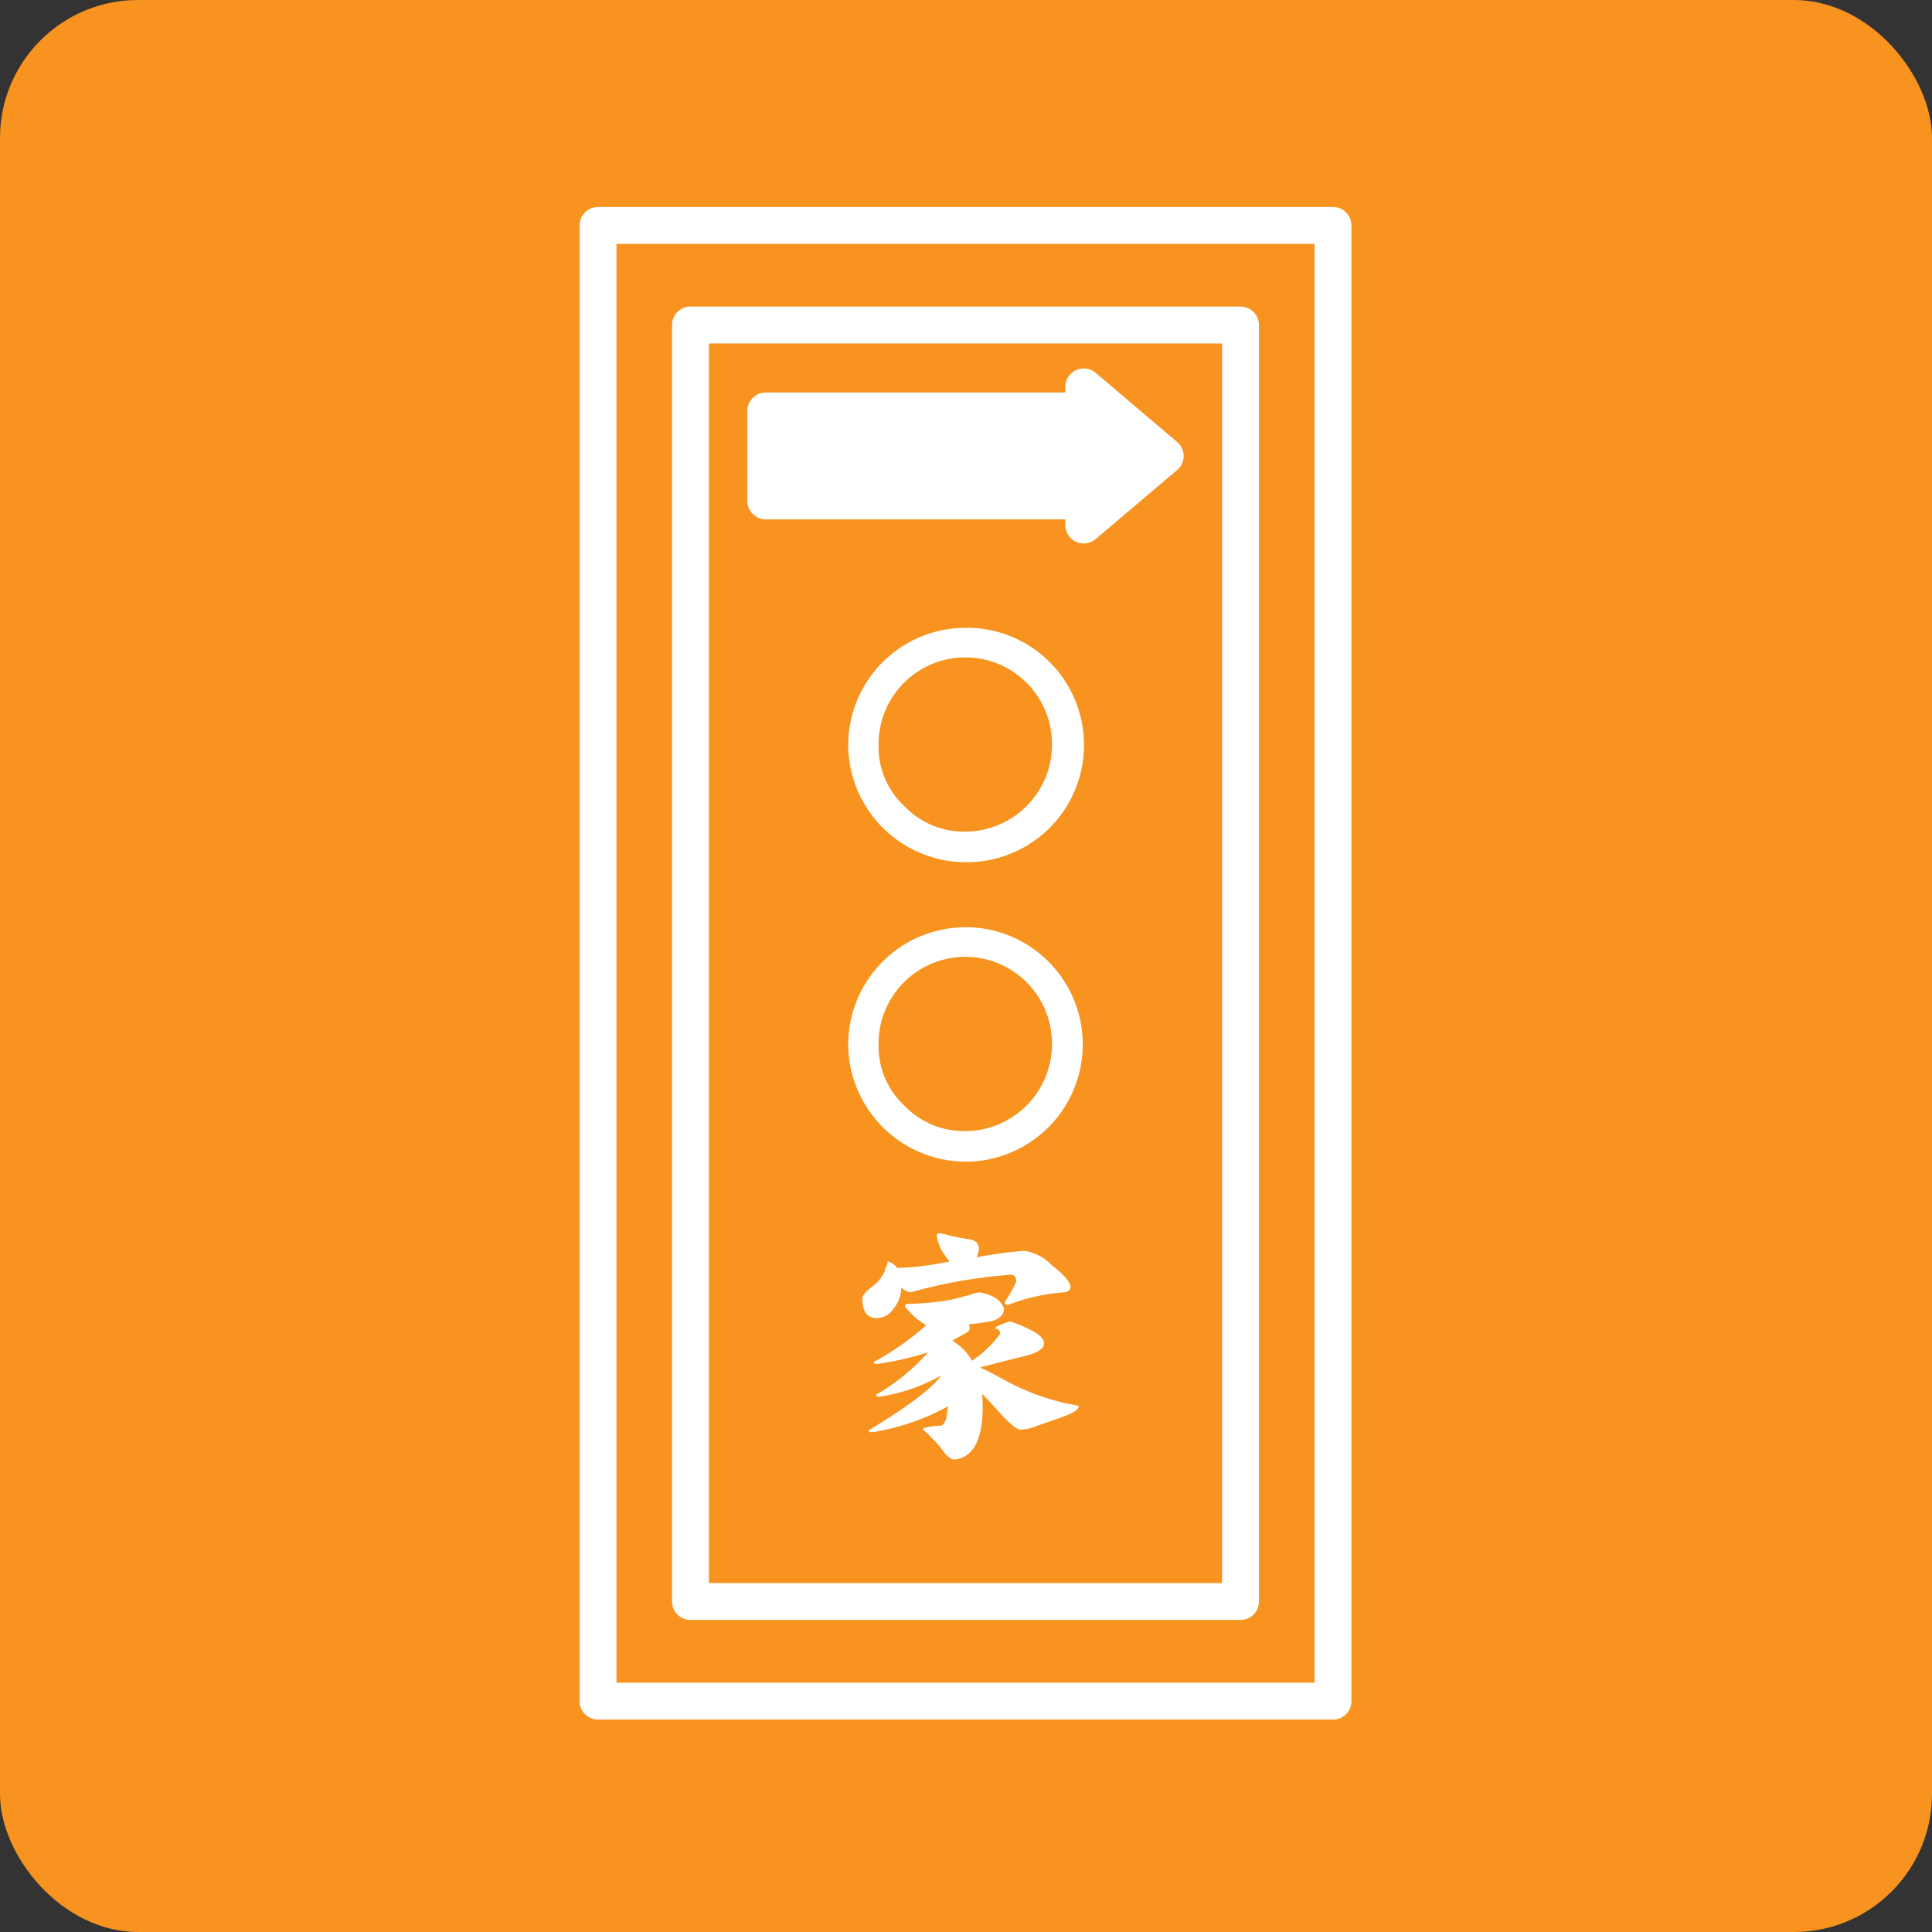 <svg xmlns="http://www.w3.org/2000/svg" width="140" height="140" viewBox="0 0 140 140">
  <rect x="0" y="0" width="140" height="140" fill="#333333" stroke="none"/>
  <g id="planicon_01" transform="translate(-310 -1808)">
    <rect id="長方形_256" data-name="長方形 256" width="140" height="140" rx="10" transform="translate(310 1808)" fill="#f7931e"/>
    <g id="グループ_289" data-name="グループ 289" transform="translate(-336.521 1472.033)">
      <path id="パス_213" data-name="パス 213" d="M743.113,350.967H689.856a1.336,1.336,0,0,0-1.336,1.337V459.239a1.337,1.337,0,0,0,1.336,1.337h53.257a1.336,1.336,0,0,0,1.336-1.337V352.3A1.335,1.335,0,0,0,743.113,350.967ZM741.776,457.9H691.193V353.641h50.583Z" fill="#fff"/>
      <path id="パス_214" data-name="パス 214" d="M696.557,453.356h39.855a1.338,1.338,0,0,0,1.338-1.337v-92.5a1.338,1.338,0,0,0-1.338-1.338H696.557a1.336,1.336,0,0,0-1.337,1.338v92.5A1.336,1.336,0,0,0,696.557,453.356Zm1.335-92.5h37.185v89.824H697.892Z" fill="#fff"/>
      <path id="パス_215" data-name="パス 215" d="M725.917,362.983a1.337,1.337,0,0,0-2.2,1.019v.407h-21.7a1.337,1.337,0,0,0-1.338,1.337v6.522a1.336,1.336,0,0,0,1.338,1.337h21.7v.407a1.336,1.336,0,0,0,2.2,1.019l5.9-5a1.336,1.336,0,0,0,0-2.04Z" fill="#fff"/>
      <path id="パス_216" data-name="パス 216" d="M716.486,381.461a8.508,8.508,0,0,0-8.5,8.5,8.538,8.538,0,0,0,8.5,8.485,8.495,8.495,0,1,0,0-16.989Zm0,14.768a5.98,5.98,0,0,1-4.449-1.861,5.861,5.861,0,0,1-1.851-4.4,6.284,6.284,0,1,1,12.567,0,6.31,6.31,0,0,1-6.267,6.264Z" fill="#fff"/>
      <path id="パス_217" data-name="パス 217" d="M716.486,403.159a8.51,8.51,0,0,0-8.5,8.5,8.538,8.538,0,0,0,8.5,8.486,8.495,8.495,0,1,0,0-16.99Zm0,14.77a5.981,5.981,0,0,1-4.449-1.862,5.861,5.861,0,0,1-1.851-4.4,6.284,6.284,0,1,1,12.567,0,6.313,6.313,0,0,1-6.267,6.266Z" fill="#fff"/>
      <path id="パス_218" data-name="パス 218" d="M711.272,430.789a2.435,2.435,0,0,0,.56-1.539,1.193,1.193,0,0,0,.665.367,36.86,36.86,0,0,1,7.261-1.277c.268,0,.4.17.4.508a11.656,11.656,0,0,1-.822,1.469c0,.141.075.21.227.21a14.014,14.014,0,0,1,4.06-.91q.473-.069.473-.437-.09-.541-1.365-1.54a3.467,3.467,0,0,0-1.977-1.033,27.836,27.836,0,0,0-3.466.473,2.529,2.529,0,0,0,.176-.612.847.847,0,0,0-.194-.491,1.11,1.11,0,0,0-.524-.21c-.339-.045-.747-.122-1.225-.227-.351-.093-.641-.163-.875-.21-.165,0-.246.07-.246.21a3.27,3.27,0,0,0,.649,1.47,1.6,1.6,0,0,0,.3.367,1.242,1.242,0,0,1-.4.07,19.687,19.687,0,0,1-3.412.4,1.327,1.327,0,0,0-.68-.474,2.623,2.623,0,0,1-.141.474h-.071a.663.663,0,0,0,.018.156,2.7,2.7,0,0,1-.91,1.173c-.489.384-.734.665-.734.839a1.952,1.952,0,0,0,.209,1.068.981.981,0,0,0,.84.4A1.471,1.471,0,0,0,711.272,430.789Z" fill="#fff"/>
      <path id="パス_219" data-name="パス 219" d="M721.475,436.967a17.941,17.941,0,0,1-2.294-1.068q-.965-.54-1.645-.84,1.5-.4,3.221-.822,1.418-.35,1.417-.91c0-.291-.234-.57-.7-.841a10.623,10.623,0,0,0-1.751-.768q-1.1.332-1.1.542a.324.324,0,0,1,.367.367,8.018,8.018,0,0,1-2.029,1.942,4.01,4.01,0,0,0-1.435-1.452q.523-.3,1-.559c.174-.094.261-.193.261-.3a.848.848,0,0,0-.052-.333q.787-.069,1.576-.209c.639-.153.963-.461.963-.929q-.316-.908-1.768-1.172a4.234,4.234,0,0,0-.753.192q-.473.143-1.435.368a21.9,21.9,0,0,1-3.027.281.17.17,0,0,0-.194.191A5.545,5.545,0,0,0,713.635,432a19.82,19.82,0,0,1-3.8,2.66c0,.094.087.141.263.141a21.845,21.845,0,0,0,3.674-.841,14.857,14.857,0,0,1-3.78,3.08c0,.094.087.141.262.141a13.172,13.172,0,0,0,4.464-1.541q-.984,1.4-5.25,3.972c0,.094.087.141.262.141a16.842,16.842,0,0,0,5.477-1.873,8.066,8.066,0,0,1-.141.963c-.128.292-.262.437-.4.437a4.441,4.441,0,0,0-1.086.14c-.116,0-.174.047-.174.14a12.047,12.047,0,0,1,1.294,1.33c.386.56.71.839.98.839q2.047-.209,2.048-3.849,0-.507-.035-.91.614.63,1.155,1.242,1.206,1.347,1.609,1.348a3.315,3.315,0,0,0,1.244-.28c.57-.2,1.172-.408,1.8-.63q1.188-.438,1.189-.77c0-.046-.3-.116-.892-.21A18.194,18.194,0,0,1,721.475,436.967Z" fill="#fff"/>
    </g>
  </g>
</svg>
